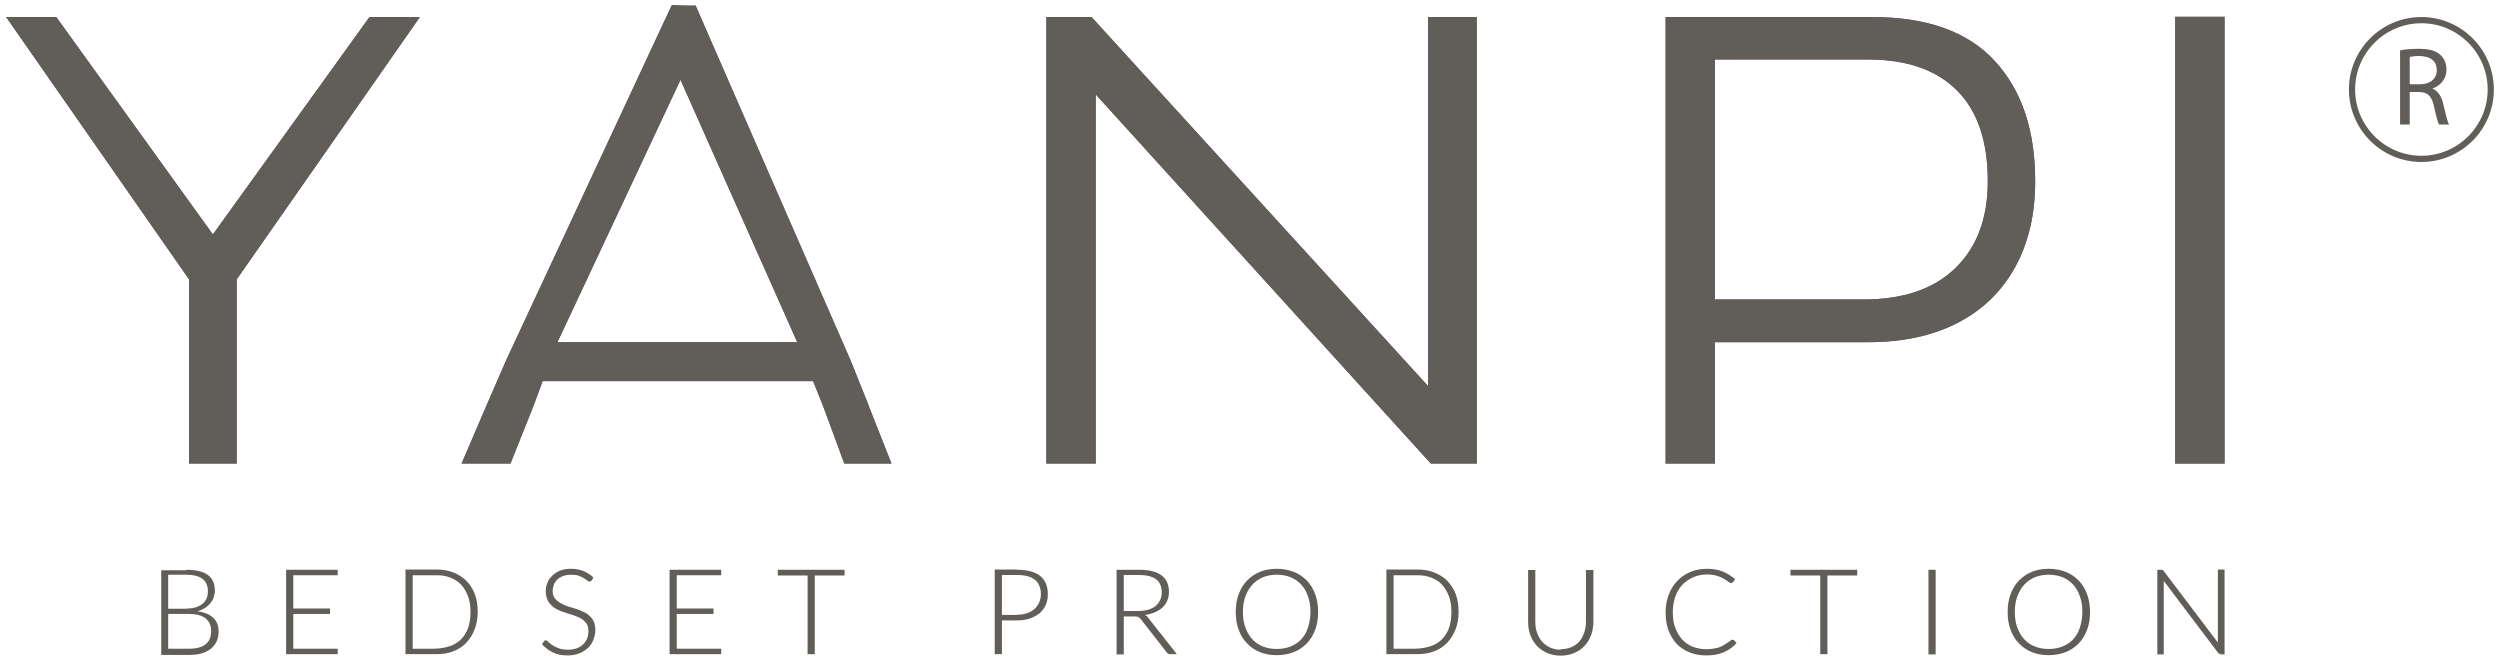 <svg width="122" height="32" viewBox="0 0 122 32" fill="none" xmlns="http://www.w3.org/2000/svg">
<path d="M9.08 27.805C9.565 27.805 9.916 27.89 10.146 28.059C10.376 28.229 10.485 28.483 10.485 28.835C10.485 28.944 10.461 29.053 10.425 29.162C10.389 29.271 10.328 29.356 10.255 29.453C10.183 29.537 10.086 29.61 9.989 29.683C9.88 29.743 9.771 29.792 9.638 29.828C9.965 29.876 10.219 29.973 10.401 30.143C10.582 30.312 10.667 30.53 10.667 30.809C10.667 31.172 10.546 31.451 10.292 31.657C10.037 31.863 9.686 31.96 9.238 31.96H7.869V27.829H9.092L9.08 27.805ZM8.208 28.059V29.707H8.862C9.02 29.707 9.165 29.707 9.323 29.683C9.48 29.671 9.613 29.622 9.734 29.561C9.856 29.501 9.952 29.416 10.025 29.307C10.098 29.198 10.146 29.053 10.146 28.859C10.146 28.314 9.795 28.047 9.08 28.047H8.208V28.059ZM9.226 31.657C9.589 31.657 9.856 31.584 10.037 31.439C10.219 31.294 10.304 31.076 10.304 30.785C10.304 30.53 10.219 30.337 10.037 30.179C9.856 30.034 9.589 29.961 9.226 29.961H8.208V31.657H9.226Z" fill="#615E5A"/>
<path d="M14.313 28.072V29.695H16.106V29.961H14.313V31.657H16.481V31.923H13.962V27.805H16.481V28.072H14.313Z" fill="#615E5A"/>
<path d="M23.312 29.852C23.312 30.167 23.264 30.458 23.167 30.7C23.07 30.954 22.937 31.172 22.767 31.354C22.598 31.536 22.38 31.681 22.137 31.778C21.895 31.875 21.617 31.923 21.314 31.923H19.788V27.793H21.314C21.617 27.793 21.883 27.841 22.125 27.938C22.368 28.035 22.586 28.169 22.755 28.338C22.925 28.52 23.07 28.726 23.167 28.98C23.264 29.235 23.312 29.525 23.312 29.84M22.961 29.852C22.961 29.574 22.925 29.319 22.84 29.101C22.755 28.883 22.646 28.689 22.513 28.544C22.368 28.387 22.198 28.278 21.992 28.193C21.786 28.108 21.556 28.072 21.314 28.072H20.139V31.657H21.12C21.362 31.657 21.592 31.633 21.81 31.572C22.028 31.524 22.222 31.427 22.392 31.294C22.561 31.16 22.695 30.979 22.804 30.748C22.901 30.518 22.961 30.216 22.961 29.864" fill="#615E5A"/>
<path d="M28.848 28.338C28.848 28.338 28.799 28.387 28.763 28.387C28.739 28.387 28.702 28.362 28.666 28.338C28.618 28.302 28.569 28.265 28.497 28.217C28.424 28.169 28.339 28.132 28.242 28.096C28.133 28.059 28.012 28.047 27.867 28.047C27.721 28.047 27.588 28.072 27.479 28.108C27.37 28.156 27.273 28.205 27.2 28.277C27.128 28.35 27.067 28.435 27.031 28.532C26.994 28.629 26.97 28.726 26.97 28.835C26.97 29.016 27.019 29.162 27.128 29.259C27.225 29.355 27.358 29.44 27.515 29.513C27.673 29.586 27.842 29.634 28.012 29.683C28.194 29.731 28.351 29.804 28.509 29.876C28.666 29.949 28.787 30.058 28.896 30.191C28.993 30.325 29.054 30.506 29.054 30.724C29.054 30.906 29.017 31.063 28.957 31.221C28.896 31.378 28.811 31.512 28.69 31.621C28.569 31.73 28.436 31.814 28.266 31.887C28.097 31.948 27.903 31.984 27.697 31.984C27.419 31.984 27.176 31.936 26.982 31.839C26.776 31.742 26.607 31.608 26.45 31.439L26.546 31.294C26.546 31.294 26.595 31.245 26.631 31.245C26.655 31.245 26.704 31.269 26.752 31.318C26.801 31.366 26.861 31.415 26.946 31.475C27.031 31.536 27.128 31.584 27.261 31.633C27.382 31.681 27.54 31.705 27.709 31.705C28.024 31.705 28.278 31.621 28.448 31.451C28.63 31.281 28.715 31.063 28.715 30.797C28.715 30.603 28.666 30.458 28.557 30.349C28.46 30.24 28.327 30.155 28.169 30.094C28.012 30.034 27.842 29.973 27.673 29.925C27.503 29.876 27.334 29.816 27.176 29.731C27.019 29.658 26.898 29.549 26.789 29.404C26.692 29.271 26.631 29.077 26.631 28.847C26.631 28.701 26.655 28.568 26.716 28.435C26.764 28.302 26.849 28.193 26.958 28.084C27.067 27.987 27.188 27.902 27.346 27.841C27.491 27.781 27.673 27.757 27.867 27.757C28.097 27.757 28.291 27.793 28.472 27.866C28.642 27.938 28.811 28.035 28.957 28.181L28.872 28.338H28.848Z" fill="#615E5A"/>
<path d="M33.026 28.072V29.695H34.819V29.961H33.026V31.657H35.195V31.923H32.675V27.805H35.195V28.072H33.026Z" fill="#615E5A"/>
<path d="M41.215 28.084H39.761V31.923H39.41V28.084H37.956V27.805H41.215V28.084Z" fill="#615E5A"/>
<path d="M49.633 27.805C50.638 27.805 51.134 28.205 51.134 29.004C51.134 29.198 51.098 29.368 51.038 29.513C50.965 29.671 50.868 29.804 50.747 29.913C50.614 30.022 50.456 30.107 50.274 30.179C50.093 30.24 49.875 30.276 49.645 30.276H48.894V31.923H48.542V27.793H49.645L49.633 27.805ZM49.633 29.997C49.814 29.997 49.972 29.973 50.117 29.925C50.262 29.876 50.383 29.804 50.48 29.719C50.577 29.634 50.65 29.525 50.711 29.404C50.759 29.283 50.795 29.15 50.795 29.004C50.795 28.375 50.408 28.06 49.645 28.06H48.894V30.01H49.645L49.633 29.997Z" fill="#615E5A"/>
<path d="M57.409 31.923H57.106C57.033 31.923 56.985 31.899 56.948 31.851L55.652 30.191C55.652 30.191 55.58 30.119 55.543 30.107C55.507 30.094 55.447 30.082 55.374 30.082H54.841V31.936H54.49V27.805H55.592C56.561 27.805 57.045 28.169 57.045 28.883C57.045 29.198 56.936 29.453 56.73 29.646C56.512 29.84 56.234 29.961 55.87 30.01C55.895 30.022 55.931 30.046 55.955 30.058C55.979 30.082 56.004 30.107 56.028 30.143L57.421 31.911L57.409 31.923ZM55.543 29.816C55.907 29.816 56.197 29.731 56.391 29.574C56.585 29.404 56.694 29.186 56.694 28.907C56.694 28.629 56.597 28.399 56.416 28.265C56.222 28.132 55.955 28.059 55.592 28.059H54.841V29.816H55.543Z" fill="#615E5A"/>
<path d="M64.325 29.864C64.325 30.191 64.277 30.482 64.18 30.736C64.083 30.991 63.95 31.221 63.768 31.402C63.586 31.584 63.38 31.73 63.126 31.826C62.871 31.923 62.605 31.972 62.302 31.972C61.999 31.972 61.733 31.923 61.491 31.826C61.248 31.73 61.031 31.584 60.861 31.402C60.679 31.221 60.546 31.003 60.449 30.736C60.352 30.482 60.304 30.191 60.304 29.864C60.304 29.537 60.352 29.259 60.449 28.992C60.546 28.738 60.679 28.508 60.861 28.326C61.043 28.144 61.248 27.999 61.491 27.902C61.733 27.805 62.012 27.757 62.302 27.757C62.593 27.757 62.871 27.805 63.126 27.902C63.38 27.999 63.586 28.144 63.768 28.326C63.95 28.508 64.083 28.738 64.18 28.992C64.277 29.259 64.325 29.549 64.325 29.864ZM63.95 29.864C63.95 29.574 63.913 29.319 63.828 29.101C63.756 28.871 63.635 28.677 63.501 28.532C63.356 28.374 63.187 28.253 62.98 28.169C62.775 28.084 62.544 28.047 62.302 28.047C62.06 28.047 61.842 28.084 61.636 28.169C61.43 28.253 61.261 28.374 61.115 28.532C60.97 28.689 60.861 28.883 60.776 29.101C60.691 29.331 60.655 29.586 60.655 29.864C60.655 30.143 60.691 30.409 60.776 30.627C60.861 30.845 60.97 31.039 61.115 31.197C61.261 31.354 61.43 31.475 61.636 31.548C61.842 31.633 62.06 31.669 62.302 31.669C62.544 31.669 62.775 31.633 62.98 31.548C63.187 31.463 63.356 31.354 63.501 31.197C63.647 31.039 63.756 30.858 63.828 30.627C63.901 30.409 63.95 30.143 63.95 29.864Z" fill="#615E5A"/>
<path d="M71.18 29.852C71.18 30.167 71.132 30.458 71.035 30.7C70.938 30.954 70.805 31.172 70.635 31.354C70.466 31.536 70.248 31.681 70.005 31.778C69.763 31.875 69.485 31.923 69.182 31.923H67.656V27.793H69.182C69.485 27.793 69.751 27.841 69.993 27.938C70.236 28.035 70.454 28.169 70.623 28.338C70.793 28.52 70.938 28.726 71.035 28.98C71.132 29.235 71.18 29.525 71.18 29.84M70.829 29.852C70.829 29.574 70.793 29.319 70.708 29.101C70.623 28.883 70.514 28.689 70.381 28.544C70.236 28.387 70.066 28.278 69.86 28.193C69.654 28.108 69.424 28.072 69.182 28.072H68.007V31.657H68.988C69.23 31.657 69.46 31.633 69.678 31.572C69.896 31.524 70.09 31.427 70.26 31.294C70.429 31.16 70.563 30.979 70.672 30.748C70.769 30.518 70.829 30.216 70.829 29.864" fill="#615E5A"/>
<path d="M76.146 31.681C76.34 31.681 76.522 31.645 76.679 31.584C76.837 31.512 76.97 31.427 77.067 31.306C77.176 31.184 77.249 31.039 77.309 30.87C77.37 30.7 77.394 30.53 77.394 30.337V27.817H77.757V30.337C77.757 30.567 77.721 30.785 77.648 30.991C77.576 31.184 77.467 31.366 77.333 31.512C77.2 31.657 77.031 31.778 76.825 31.863C76.631 31.948 76.401 31.996 76.159 31.996C75.916 31.996 75.686 31.948 75.492 31.863C75.299 31.778 75.129 31.657 74.996 31.512C74.862 31.366 74.754 31.184 74.681 30.991C74.608 30.797 74.572 30.579 74.572 30.337V27.817H74.923V30.337C74.923 30.53 74.947 30.712 75.008 30.87C75.068 31.039 75.141 31.184 75.25 31.306C75.359 31.427 75.492 31.524 75.638 31.596C75.795 31.669 75.965 31.705 76.171 31.705" fill="#615E5A"/>
<path d="M84.516 31.221C84.516 31.221 84.54 31.221 84.552 31.221C84.552 31.221 84.564 31.221 84.577 31.221C84.577 31.221 84.577 31.221 84.589 31.221C84.589 31.221 84.601 31.221 84.613 31.233L84.746 31.378C84.577 31.572 84.371 31.718 84.128 31.826C83.886 31.936 83.596 31.984 83.256 31.984C82.966 31.984 82.699 31.936 82.457 31.839C82.215 31.742 82.009 31.608 81.827 31.427C81.657 31.245 81.524 31.027 81.427 30.773C81.331 30.518 81.282 30.228 81.282 29.901C81.282 29.574 81.331 29.307 81.427 29.041C81.524 28.774 81.657 28.556 81.839 28.362C82.021 28.169 82.227 28.023 82.481 27.914C82.736 27.805 83.014 27.757 83.317 27.757C83.596 27.757 83.85 27.805 84.068 27.89C84.286 27.975 84.492 28.108 84.674 28.265C84.613 28.35 84.577 28.411 84.552 28.423C84.528 28.447 84.504 28.459 84.48 28.459C84.468 28.459 84.431 28.447 84.395 28.423C84.201 28.277 84.019 28.181 83.85 28.12C83.68 28.059 83.511 28.035 83.305 28.035C83.038 28.035 82.808 28.084 82.602 28.181C82.396 28.277 82.215 28.411 82.069 28.568C81.924 28.738 81.815 28.932 81.742 29.15C81.67 29.38 81.633 29.622 81.633 29.876C81.633 30.167 81.67 30.421 81.754 30.64C81.839 30.858 81.948 31.051 82.094 31.209C82.239 31.366 82.409 31.475 82.602 31.56C82.796 31.633 83.014 31.681 83.256 31.681C83.462 31.681 83.632 31.657 83.789 31.621C83.947 31.584 84.08 31.512 84.225 31.415C84.274 31.39 84.322 31.354 84.371 31.318C84.419 31.281 84.468 31.245 84.516 31.209" fill="#615E5A"/>
<path d="M90.633 28.084H89.179V31.923H88.828V28.084H87.375V27.805H90.633V28.084Z" fill="#615E5A"/>
<path d="M94.46 27.805H94.109V31.936H94.46V27.805Z" fill="#615E5A"/>
<path d="M101.994 29.864C101.994 30.191 101.946 30.482 101.849 30.736C101.752 30.991 101.619 31.221 101.437 31.402C101.255 31.584 101.049 31.73 100.795 31.826C100.541 31.923 100.274 31.972 99.971 31.972C99.669 31.972 99.402 31.923 99.16 31.826C98.918 31.73 98.7 31.584 98.53 31.402C98.348 31.221 98.215 31.003 98.118 30.736C98.021 30.482 97.973 30.191 97.973 29.864C97.973 29.537 98.021 29.259 98.118 28.992C98.215 28.738 98.348 28.508 98.53 28.326C98.712 28.144 98.918 27.999 99.16 27.902C99.402 27.805 99.681 27.757 99.971 27.757C100.262 27.757 100.541 27.805 100.795 27.902C101.049 27.999 101.255 28.144 101.437 28.326C101.619 28.508 101.752 28.738 101.849 28.992C101.946 29.259 101.994 29.549 101.994 29.864ZM101.619 29.864C101.619 29.574 101.582 29.319 101.498 29.101C101.425 28.871 101.304 28.677 101.171 28.532C101.025 28.374 100.856 28.253 100.65 28.169C100.444 28.084 100.214 28.047 99.971 28.047C99.729 28.047 99.511 28.084 99.305 28.169C99.099 28.253 98.93 28.374 98.784 28.532C98.639 28.689 98.53 28.883 98.445 29.101C98.361 29.331 98.324 29.586 98.324 29.864C98.324 30.143 98.361 30.409 98.445 30.627C98.53 30.845 98.639 31.039 98.784 31.197C98.93 31.354 99.099 31.475 99.305 31.548C99.511 31.633 99.729 31.669 99.971 31.669C100.214 31.669 100.444 31.633 100.65 31.548C100.856 31.463 101.025 31.354 101.171 31.197C101.316 31.039 101.425 30.858 101.498 30.627C101.57 30.409 101.619 30.143 101.619 29.864Z" fill="#615E5A"/>
<path d="M108.559 27.805V31.936H108.39C108.39 31.936 108.305 31.911 108.256 31.875L105.592 28.35C105.592 28.35 105.592 28.411 105.592 28.447C105.592 28.471 105.592 28.508 105.592 28.532V31.936H105.277V27.805H105.446C105.446 27.805 105.507 27.805 105.519 27.805C105.531 27.805 105.555 27.829 105.58 27.854L108.232 31.354C108.232 31.354 108.232 31.294 108.232 31.257C108.232 31.221 108.232 31.197 108.232 31.172V27.793H108.535L108.559 27.805Z" fill="#615E5A"/>
<path d="M11.551 22.621H9.226V13.634L0.299 0.831H2.746L10.389 11.441L18.031 0.831H20.49L11.551 13.634V22.621Z" fill="#615E5A"/>
<path d="M11.551 22.621H9.226V13.634L0.299 0.831H2.746L10.389 11.441L18.031 0.831H20.49L11.551 13.634V22.621Z" fill="#615E5A"/>
<path d="M53.472 22.621H51.062V0.831H53.266L69.691 18.842V0.831H72.065V22.621H69.824L53.472 4.61V22.621Z" fill="#615E5A"/>
<path d="M53.472 22.621H51.062V0.831H53.266L69.691 18.842V0.831H72.065V22.621H69.824L53.472 4.61V22.621Z" fill="#615E5A"/>
<path d="M83.692 22.621H81.282V0.831H91.347C94.036 0.831 96.035 1.546 97.343 2.975C98.663 4.404 99.317 6.354 99.317 8.849C99.317 10.46 98.99 11.853 98.336 13.04C97.682 14.227 96.737 15.136 95.514 15.766C94.279 16.395 92.837 16.698 91.178 16.698H83.692V22.621ZM83.692 2.902V14.615H90.936C92.874 14.615 94.376 14.106 95.429 13.077C96.483 12.047 97.004 10.642 97.004 8.837C97.004 6.899 96.507 5.422 95.502 4.416C94.509 3.411 93.055 2.902 91.141 2.902H83.692Z" fill="#615E5A"/>
<path d="M83.692 22.621H81.282V0.831H91.347C94.036 0.831 96.035 1.546 97.343 2.975C98.663 4.404 99.317 6.354 99.317 8.849C99.317 10.46 98.99 11.853 98.336 13.04C97.682 14.227 96.737 15.136 95.514 15.766C94.279 16.395 92.837 16.698 91.178 16.698H83.692V22.621ZM83.692 2.902V14.615H90.936C92.874 14.615 94.376 14.106 95.429 13.077C96.483 12.047 97.004 10.642 97.004 8.837C97.004 6.899 96.507 5.422 95.502 4.416C94.509 3.411 93.055 2.902 91.141 2.902H83.692Z" fill="#615E5A"/>
<path d="M108.559 0.819H106.149V22.621H108.559V0.819Z" fill="#615E5A"/>
<path d="M108.559 0.819H106.149V22.621H108.559V0.819Z" fill="#615E5A"/>
<path d="M118.164 7.905C116.214 7.905 114.627 6.318 114.627 4.368C114.627 2.418 116.214 0.831 118.164 0.831C120.114 0.831 121.701 2.418 121.701 4.368C121.701 6.318 120.114 7.905 118.164 7.905ZM118.164 1.134C116.384 1.134 114.93 2.587 114.93 4.368C114.93 6.148 116.384 7.602 118.164 7.602C119.945 7.602 121.398 6.148 121.398 4.368C121.398 2.587 119.945 1.134 118.164 1.134Z" fill="#615E5A"/>
<path d="M117.135 2.454C117.377 2.406 117.716 2.381 118.043 2.381C118.552 2.381 118.879 2.478 119.097 2.684C119.279 2.854 119.388 3.096 119.388 3.387C119.388 3.871 119.085 4.186 118.697 4.319C118.976 4.44 119.145 4.695 119.23 5.07C119.351 5.579 119.436 5.93 119.509 6.076H119.024C118.964 5.967 118.879 5.652 118.782 5.204C118.673 4.695 118.479 4.501 118.043 4.489H117.595V6.076H117.123V2.454H117.135ZM117.607 4.113H118.092C118.6 4.113 118.915 3.835 118.915 3.423C118.915 2.951 118.576 2.745 118.067 2.733C117.837 2.733 117.68 2.757 117.595 2.781V4.113H117.607Z" fill="#615E5A"/>
<path d="M42.401 19.811L41.517 17.607L33.947 0.274C33.402 0.274 33.341 0.274 32.784 0.25L24.693 17.595L23.736 19.799L22.525 22.621H24.911L26.038 19.799L26.849 17.595L27.067 16.989L33.208 3.895L39.034 16.989L39.276 17.595L40.161 19.799L41.202 22.621H43.504L42.389 19.799L42.401 19.811Z" fill="#615E5A"/>
<path d="M42.401 19.811L41.517 17.607L33.947 0.274C33.402 0.274 33.341 0.274 32.784 0.25L24.693 17.595L23.736 19.799L22.525 22.621H24.911L26.038 19.799L26.849 17.595L27.067 16.989L33.208 3.895L39.034 16.989L39.276 17.595L40.161 19.799L41.202 22.621H43.504L42.389 19.799L42.401 19.811Z" fill="#615E5A"/>
<path d="M40.209 16.698H25.468V18.6H40.209V16.698Z" fill="#615E5A"/>
<path d="M40.209 16.698H25.468V18.6H40.209V16.698Z" fill="#615E5A"/>
</svg>
